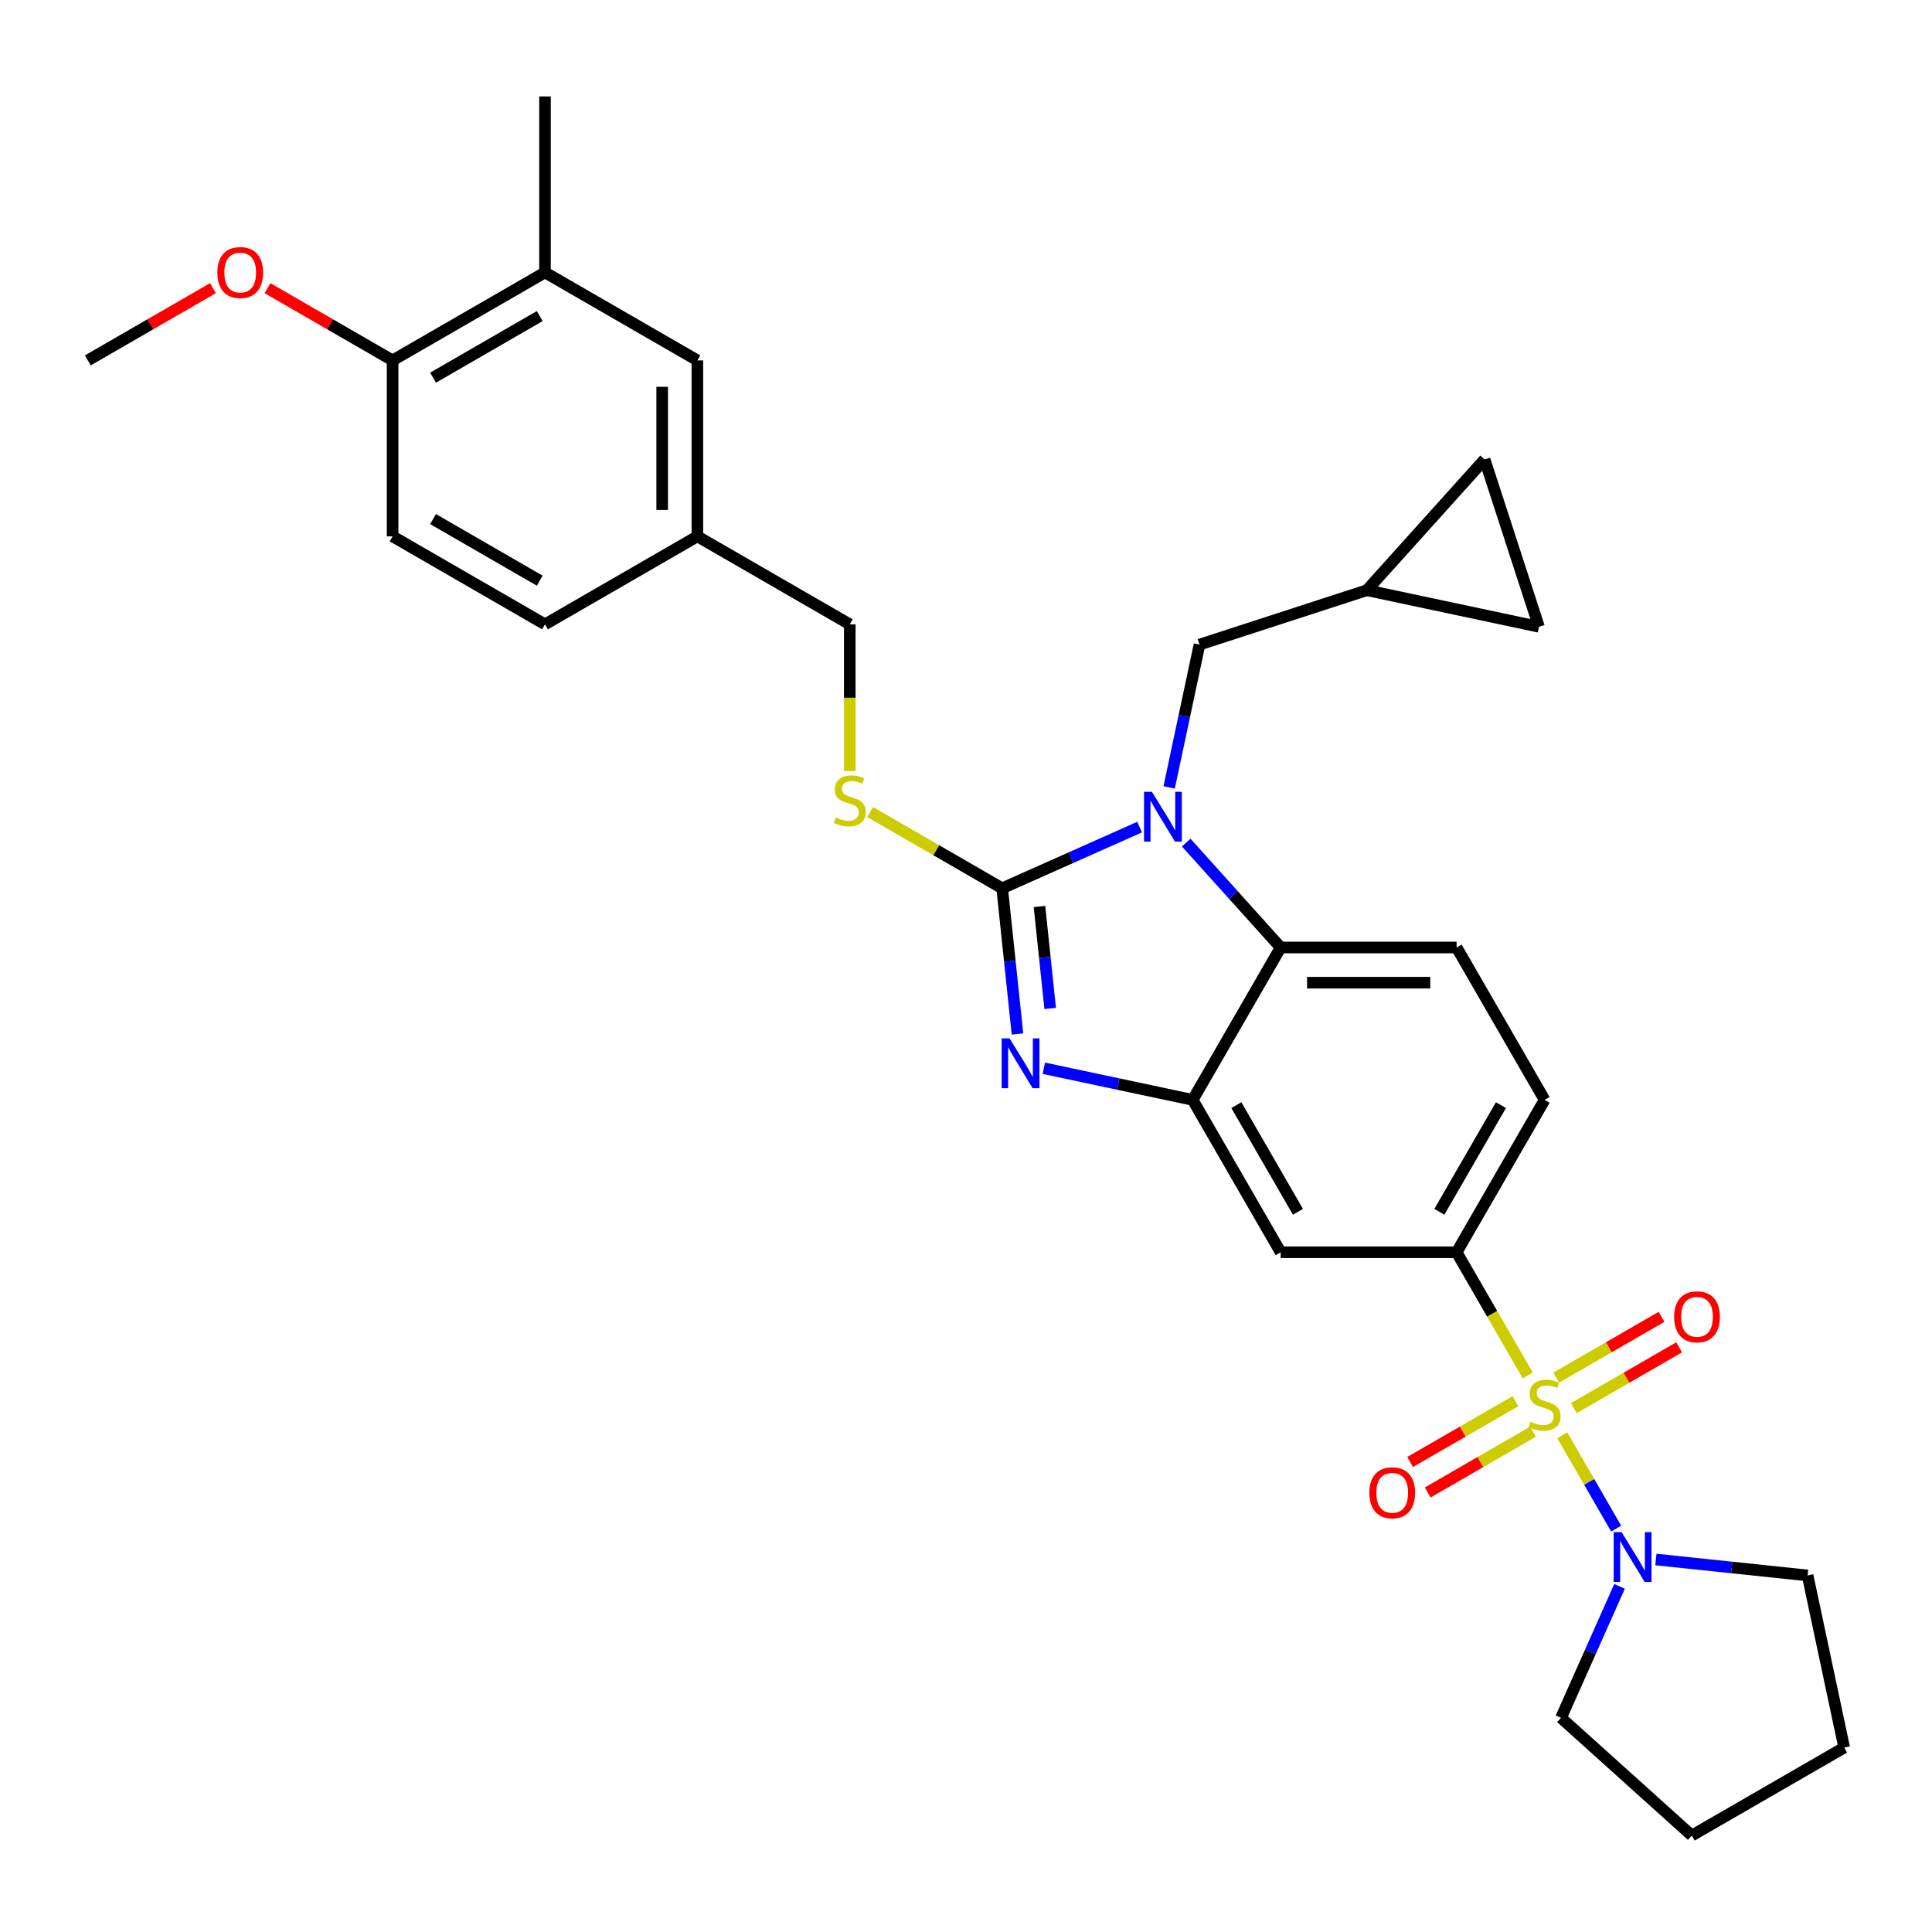 <?xml version='1.0' encoding='iso-8859-1'?>
<svg version='1.1' baseProfile='full'
              xmlns='http://www.w3.org/2000/svg'
                      xmlns:rdkit='http://www.rdkit.org/xml'
                      xmlns:xlink='http://www.w3.org/1999/xlink'
                  xml:space='preserve'
width='1000px' height='1000px' viewBox='0 0 1000 1000'>
<!-- END OF HEADER -->
<rect style='opacity:1.0;fill:#FFFFFF;stroke:none' width='1000' height='1000' x='0' y='0'> </rect>
<path class='bond-0' d='M 753.948,648.175 L 799.488,569.297' style='fill:none;fill-rule:evenodd;stroke:#000000;stroke-width:6px;stroke-linecap:butt;stroke-linejoin:miter;stroke-opacity:1' />
<path class='bond-0' d='M 745.004,627.235 L 776.882,572.021' style='fill:none;fill-rule:evenodd;stroke:#000000;stroke-width:6px;stroke-linecap:butt;stroke-linejoin:miter;stroke-opacity:1' />
<path class='bond-1' d='M 753.948,648.175 L 662.869,648.175' style='fill:none;fill-rule:evenodd;stroke:#000000;stroke-width:6px;stroke-linecap:butt;stroke-linejoin:miter;stroke-opacity:1' />
<path class='bond-2' d='M 753.948,648.175 L 772.348,680.045' style='fill:none;fill-rule:evenodd;stroke:#000000;stroke-width:6px;stroke-linecap:butt;stroke-linejoin:miter;stroke-opacity:1' />
<path class='bond-2' d='M 772.348,680.045 L 790.749,711.914' style='fill:none;fill-rule:evenodd;stroke:#CCCC00;stroke-width:6px;stroke-linecap:butt;stroke-linejoin:miter;stroke-opacity:1' />
<path class='bond-3' d='M 799.488,569.297 L 753.948,490.42' style='fill:none;fill-rule:evenodd;stroke:#000000;stroke-width:6px;stroke-linecap:butt;stroke-linejoin:miter;stroke-opacity:1' />
<path class='bond-4' d='M 753.948,490.42 L 662.869,490.42' style='fill:none;fill-rule:evenodd;stroke:#000000;stroke-width:6px;stroke-linecap:butt;stroke-linejoin:miter;stroke-opacity:1' />
<path class='bond-4' d='M 740.286,508.636 L 676.531,508.636' style='fill:none;fill-rule:evenodd;stroke:#000000;stroke-width:6px;stroke-linecap:butt;stroke-linejoin:miter;stroke-opacity:1' />
<path class='bond-5' d='M 662.869,648.175 L 617.329,569.297' style='fill:none;fill-rule:evenodd;stroke:#000000;stroke-width:6px;stroke-linecap:butt;stroke-linejoin:miter;stroke-opacity:1' />
<path class='bond-5' d='M 671.813,627.235 L 639.935,572.021' style='fill:none;fill-rule:evenodd;stroke:#000000;stroke-width:6px;stroke-linecap:butt;stroke-linejoin:miter;stroke-opacity:1' />
<path class='bond-6' d='M 808.627,742.882 L 822.579,767.047' style='fill:none;fill-rule:evenodd;stroke:#CCCC00;stroke-width:6px;stroke-linecap:butt;stroke-linejoin:miter;stroke-opacity:1' />
<path class='bond-6' d='M 822.579,767.047 L 836.531,791.212' style='fill:none;fill-rule:evenodd;stroke:#0000FF;stroke-width:6px;stroke-linecap:butt;stroke-linejoin:miter;stroke-opacity:1' />
<path class='bond-7' d='M 784.387,725.254 L 757.128,740.991' style='fill:none;fill-rule:evenodd;stroke:#CCCC00;stroke-width:6px;stroke-linecap:butt;stroke-linejoin:miter;stroke-opacity:1' />
<path class='bond-7' d='M 757.128,740.991 L 729.87,756.729' style='fill:none;fill-rule:evenodd;stroke:#FF0000;stroke-width:6px;stroke-linecap:butt;stroke-linejoin:miter;stroke-opacity:1' />
<path class='bond-7' d='M 793.495,741.029 L 766.236,756.767' style='fill:none;fill-rule:evenodd;stroke:#CCCC00;stroke-width:6px;stroke-linecap:butt;stroke-linejoin:miter;stroke-opacity:1' />
<path class='bond-7' d='M 766.236,756.767 L 738.978,772.505' style='fill:none;fill-rule:evenodd;stroke:#FF0000;stroke-width:6px;stroke-linecap:butt;stroke-linejoin:miter;stroke-opacity:1' />
<path class='bond-8' d='M 814.589,728.85 L 841.848,713.113' style='fill:none;fill-rule:evenodd;stroke:#CCCC00;stroke-width:6px;stroke-linecap:butt;stroke-linejoin:miter;stroke-opacity:1' />
<path class='bond-8' d='M 841.848,713.113 L 869.107,697.375' style='fill:none;fill-rule:evenodd;stroke:#FF0000;stroke-width:6px;stroke-linecap:butt;stroke-linejoin:miter;stroke-opacity:1' />
<path class='bond-8' d='M 805.481,713.075 L 832.74,697.337' style='fill:none;fill-rule:evenodd;stroke:#CCCC00;stroke-width:6px;stroke-linecap:butt;stroke-linejoin:miter;stroke-opacity:1' />
<path class='bond-8' d='M 832.74,697.337 L 859.999,681.599' style='fill:none;fill-rule:evenodd;stroke:#FF0000;stroke-width:6px;stroke-linecap:butt;stroke-linejoin:miter;stroke-opacity:1' />
<path class='bond-9' d='M 617.329,569.297 L 662.869,490.42' style='fill:none;fill-rule:evenodd;stroke:#000000;stroke-width:6px;stroke-linecap:butt;stroke-linejoin:miter;stroke-opacity:1' />
<path class='bond-10' d='M 617.329,569.297 L 578.813,561.111' style='fill:none;fill-rule:evenodd;stroke:#000000;stroke-width:6px;stroke-linecap:butt;stroke-linejoin:miter;stroke-opacity:1' />
<path class='bond-10' d='M 578.813,561.111 L 540.298,552.924' style='fill:none;fill-rule:evenodd;stroke:#0000FF;stroke-width:6px;stroke-linecap:butt;stroke-linejoin:miter;stroke-opacity:1' />
<path class='bond-11' d='M 662.869,490.42 L 638.426,463.273' style='fill:none;fill-rule:evenodd;stroke:#000000;stroke-width:6px;stroke-linecap:butt;stroke-linejoin:miter;stroke-opacity:1' />
<path class='bond-11' d='M 638.426,463.273 L 613.983,436.127' style='fill:none;fill-rule:evenodd;stroke:#0000FF;stroke-width:6px;stroke-linecap:butt;stroke-linejoin:miter;stroke-opacity:1' />
<path class='bond-12' d='M 589.865,428.103 L 554.292,443.942' style='fill:none;fill-rule:evenodd;stroke:#0000FF;stroke-width:6px;stroke-linecap:butt;stroke-linejoin:miter;stroke-opacity:1' />
<path class='bond-12' d='M 554.292,443.942 L 518.719,459.78' style='fill:none;fill-rule:evenodd;stroke:#000000;stroke-width:6px;stroke-linecap:butt;stroke-linejoin:miter;stroke-opacity:1' />
<path class='bond-13' d='M 605.15,407.56 L 613.005,370.603' style='fill:none;fill-rule:evenodd;stroke:#0000FF;stroke-width:6px;stroke-linecap:butt;stroke-linejoin:miter;stroke-opacity:1' />
<path class='bond-13' d='M 613.005,370.603 L 620.861,333.645' style='fill:none;fill-rule:evenodd;stroke:#000000;stroke-width:6px;stroke-linecap:butt;stroke-linejoin:miter;stroke-opacity:1' />
<path class='bond-14' d='M 518.719,459.78 L 522.682,497.483' style='fill:none;fill-rule:evenodd;stroke:#000000;stroke-width:6px;stroke-linecap:butt;stroke-linejoin:miter;stroke-opacity:1' />
<path class='bond-14' d='M 522.682,497.483 L 526.644,535.187' style='fill:none;fill-rule:evenodd;stroke:#0000FF;stroke-width:6px;stroke-linecap:butt;stroke-linejoin:miter;stroke-opacity:1' />
<path class='bond-14' d='M 538.024,469.187 L 540.798,495.579' style='fill:none;fill-rule:evenodd;stroke:#000000;stroke-width:6px;stroke-linecap:butt;stroke-linejoin:miter;stroke-opacity:1' />
<path class='bond-14' d='M 540.798,495.579 L 543.572,521.972' style='fill:none;fill-rule:evenodd;stroke:#0000FF;stroke-width:6px;stroke-linecap:butt;stroke-linejoin:miter;stroke-opacity:1' />
<path class='bond-15' d='M 518.719,459.78 L 484.554,440.055' style='fill:none;fill-rule:evenodd;stroke:#000000;stroke-width:6px;stroke-linecap:butt;stroke-linejoin:miter;stroke-opacity:1' />
<path class='bond-15' d='M 484.554,440.055 L 450.388,420.329' style='fill:none;fill-rule:evenodd;stroke:#CCCC00;stroke-width:6px;stroke-linecap:butt;stroke-linejoin:miter;stroke-opacity:1' />
<path class='bond-16' d='M 439.841,399.102 L 439.841,361.131' style='fill:none;fill-rule:evenodd;stroke:#CCCC00;stroke-width:6px;stroke-linecap:butt;stroke-linejoin:miter;stroke-opacity:1' />
<path class='bond-16' d='M 439.841,361.131 L 439.841,323.16' style='fill:none;fill-rule:evenodd;stroke:#000000;stroke-width:6px;stroke-linecap:butt;stroke-linejoin:miter;stroke-opacity:1' />
<path class='bond-17' d='M 439.841,323.16 L 360.964,277.62' style='fill:none;fill-rule:evenodd;stroke:#000000;stroke-width:6px;stroke-linecap:butt;stroke-linejoin:miter;stroke-opacity:1' />
<path class='bond-18' d='M 360.964,277.62 L 360.964,186.541' style='fill:none;fill-rule:evenodd;stroke:#000000;stroke-width:6px;stroke-linecap:butt;stroke-linejoin:miter;stroke-opacity:1' />
<path class='bond-18' d='M 342.748,263.958 L 342.748,200.203' style='fill:none;fill-rule:evenodd;stroke:#000000;stroke-width:6px;stroke-linecap:butt;stroke-linejoin:miter;stroke-opacity:1' />
<path class='bond-19' d='M 360.964,277.62 L 282.087,323.16' style='fill:none;fill-rule:evenodd;stroke:#000000;stroke-width:6px;stroke-linecap:butt;stroke-linejoin:miter;stroke-opacity:1' />
<path class='bond-20' d='M 857.087,807.197 L 896.348,811.323' style='fill:none;fill-rule:evenodd;stroke:#0000FF;stroke-width:6px;stroke-linecap:butt;stroke-linejoin:miter;stroke-opacity:1' />
<path class='bond-20' d='M 896.348,811.323 L 935.609,815.45' style='fill:none;fill-rule:evenodd;stroke:#000000;stroke-width:6px;stroke-linecap:butt;stroke-linejoin:miter;stroke-opacity:1' />
<path class='bond-21' d='M 838.272,821.103 L 823.127,855.119' style='fill:none;fill-rule:evenodd;stroke:#0000FF;stroke-width:6px;stroke-linecap:butt;stroke-linejoin:miter;stroke-opacity:1' />
<path class='bond-21' d='M 823.127,855.119 L 807.983,889.135' style='fill:none;fill-rule:evenodd;stroke:#000000;stroke-width:6px;stroke-linecap:butt;stroke-linejoin:miter;stroke-opacity:1' />
<path class='bond-22' d='M 935.609,815.45 L 954.545,904.539' style='fill:none;fill-rule:evenodd;stroke:#000000;stroke-width:6px;stroke-linecap:butt;stroke-linejoin:miter;stroke-opacity:1' />
<path class='bond-23' d='M 954.545,904.539 L 875.668,950.079' style='fill:none;fill-rule:evenodd;stroke:#000000;stroke-width:6px;stroke-linecap:butt;stroke-linejoin:miter;stroke-opacity:1' />
<path class='bond-24' d='M 875.668,950.079 L 807.983,889.135' style='fill:none;fill-rule:evenodd;stroke:#000000;stroke-width:6px;stroke-linecap:butt;stroke-linejoin:miter;stroke-opacity:1' />
<path class='bond-25' d='M 620.861,333.645 L 707.483,305.5' style='fill:none;fill-rule:evenodd;stroke:#000000;stroke-width:6px;stroke-linecap:butt;stroke-linejoin:miter;stroke-opacity:1' />
<path class='bond-26' d='M 707.483,305.5 L 768.427,237.814' style='fill:none;fill-rule:evenodd;stroke:#000000;stroke-width:6px;stroke-linecap:butt;stroke-linejoin:miter;stroke-opacity:1' />
<path class='bond-27' d='M 707.483,305.5 L 796.572,324.436' style='fill:none;fill-rule:evenodd;stroke:#000000;stroke-width:6px;stroke-linecap:butt;stroke-linejoin:miter;stroke-opacity:1' />
<path class='bond-28' d='M 768.427,237.814 L 796.572,324.436' style='fill:none;fill-rule:evenodd;stroke:#000000;stroke-width:6px;stroke-linecap:butt;stroke-linejoin:miter;stroke-opacity:1' />
<path class='bond-29' d='M 360.964,186.541 L 282.087,141.001' style='fill:none;fill-rule:evenodd;stroke:#000000;stroke-width:6px;stroke-linecap:butt;stroke-linejoin:miter;stroke-opacity:1' />
<path class='bond-30' d='M 282.087,323.16 L 203.209,277.62' style='fill:none;fill-rule:evenodd;stroke:#000000;stroke-width:6px;stroke-linecap:butt;stroke-linejoin:miter;stroke-opacity:1' />
<path class='bond-30' d='M 279.363,300.554 L 224.149,268.676' style='fill:none;fill-rule:evenodd;stroke:#000000;stroke-width:6px;stroke-linecap:butt;stroke-linejoin:miter;stroke-opacity:1' />
<path class='bond-31' d='M 282.087,141.001 L 203.209,186.541' style='fill:none;fill-rule:evenodd;stroke:#000000;stroke-width:6px;stroke-linecap:butt;stroke-linejoin:miter;stroke-opacity:1' />
<path class='bond-31' d='M 279.363,163.607 L 224.149,195.485' style='fill:none;fill-rule:evenodd;stroke:#000000;stroke-width:6px;stroke-linecap:butt;stroke-linejoin:miter;stroke-opacity:1' />
<path class='bond-32' d='M 282.087,141.001 L 282.087,49.921' style='fill:none;fill-rule:evenodd;stroke:#000000;stroke-width:6px;stroke-linecap:butt;stroke-linejoin:miter;stroke-opacity:1' />
<path class='bond-33' d='M 203.209,277.62 L 203.209,186.541' style='fill:none;fill-rule:evenodd;stroke:#000000;stroke-width:6px;stroke-linecap:butt;stroke-linejoin:miter;stroke-opacity:1' />
<path class='bond-34' d='M 203.209,186.541 L 170.829,167.846' style='fill:none;fill-rule:evenodd;stroke:#000000;stroke-width:6px;stroke-linecap:butt;stroke-linejoin:miter;stroke-opacity:1' />
<path class='bond-34' d='M 170.829,167.846 L 138.449,149.151' style='fill:none;fill-rule:evenodd;stroke:#FF0000;stroke-width:6px;stroke-linecap:butt;stroke-linejoin:miter;stroke-opacity:1' />
<path class='bond-35' d='M 110.215,149.151 L 77.835,167.846' style='fill:none;fill-rule:evenodd;stroke:#FF0000;stroke-width:6px;stroke-linecap:butt;stroke-linejoin:miter;stroke-opacity:1' />
<path class='bond-35' d='M 77.835,167.846 L 45.455,186.541' style='fill:none;fill-rule:evenodd;stroke:#000000;stroke-width:6px;stroke-linecap:butt;stroke-linejoin:miter;stroke-opacity:1' />
<path  class='atom-4' d='M 792.202 735.905
Q 792.493 736.014, 793.696 736.524
Q 794.898 737.034, 796.209 737.362
Q 797.557 737.654, 798.869 737.654
Q 801.31 737.654, 802.731 736.488
Q 804.152 735.286, 804.152 733.209
Q 804.152 731.788, 803.423 730.914
Q 802.731 730.039, 801.638 729.566
Q 800.545 729.092, 798.723 728.546
Q 796.428 727.853, 795.044 727.198
Q 793.696 726.542, 792.712 725.157
Q 791.765 723.773, 791.765 721.441
Q 791.765 718.199, 793.951 716.195
Q 796.173 714.191, 800.545 714.191
Q 803.532 714.191, 806.92 715.612
L 806.082 718.418
Q 802.986 717.142, 800.654 717.142
Q 798.14 717.142, 796.756 718.199
Q 795.371 719.219, 795.408 721.004
Q 795.408 722.389, 796.1 723.227
Q 796.829 724.065, 797.849 724.538
Q 798.905 725.012, 800.654 725.558
Q 802.986 726.287, 804.37 727.016
Q 805.755 727.744, 806.738 729.238
Q 807.758 730.695, 807.758 733.209
Q 807.758 736.779, 805.354 738.71
Q 802.986 740.605, 799.015 740.605
Q 796.719 740.605, 794.971 740.095
Q 793.258 739.621, 791.218 738.783
L 792.202 735.905
' fill='#CCCC00'/>
<path  class='atom-5' d='M 708.77 772.665
Q 708.77 766.471, 711.831 763.01
Q 714.891 759.549, 720.611 759.549
Q 726.331 759.549, 729.391 763.01
Q 732.451 766.471, 732.451 772.665
Q 732.451 778.931, 729.354 782.501
Q 726.258 786.035, 720.611 786.035
Q 714.927 786.035, 711.831 782.501
Q 708.77 778.967, 708.77 772.665
M 720.611 783.121
Q 724.545 783.121, 726.659 780.498
Q 728.808 777.838, 728.808 772.665
Q 728.808 767.601, 726.659 765.05
Q 724.545 762.464, 720.611 762.464
Q 716.676 762.464, 714.527 765.014
Q 712.414 767.564, 712.414 772.665
Q 712.414 777.874, 714.527 780.498
Q 716.676 783.121, 720.611 783.121
' fill='#FF0000'/>
<path  class='atom-6' d='M 866.525 681.585
Q 866.525 675.392, 869.586 671.93
Q 872.646 668.469, 878.366 668.469
Q 884.085 668.469, 887.146 671.93
Q 890.206 675.392, 890.206 681.585
Q 890.206 687.851, 887.109 691.422
Q 884.013 694.955, 878.366 694.955
Q 872.682 694.955, 869.586 691.422
Q 866.525 687.888, 866.525 681.585
M 878.366 692.041
Q 882.3 692.041, 884.413 689.418
Q 886.563 686.758, 886.563 681.585
Q 886.563 676.521, 884.413 673.971
Q 882.3 671.384, 878.366 671.384
Q 874.431 671.384, 872.281 673.934
Q 870.168 676.484, 870.168 681.585
Q 870.168 686.795, 872.281 689.418
Q 874.431 692.041, 878.366 692.041
' fill='#FF0000'/>
<path  class='atom-9' d='M 596.223 409.837
L 604.675 423.499
Q 605.513 424.847, 606.861 427.288
Q 608.209 429.729, 608.282 429.875
L 608.282 409.837
L 611.706 409.837
L 611.706 435.631
L 608.172 435.631
L 599.101 420.694
Q 598.044 418.945, 596.915 416.942
Q 595.822 414.938, 595.494 414.319
L 595.494 435.631
L 592.142 435.631
L 592.142 409.837
L 596.223 409.837
' fill='#0000FF'/>
<path  class='atom-11' d='M 522.538 537.464
L 530.99 551.126
Q 531.828 552.474, 533.176 554.915
Q 534.524 557.356, 534.597 557.501
L 534.597 537.464
L 538.021 537.464
L 538.021 563.258
L 534.487 563.258
L 525.416 548.32
Q 524.359 546.572, 523.23 544.568
Q 522.137 542.564, 521.809 541.945
L 521.809 563.258
L 518.457 563.258
L 518.457 537.464
L 522.538 537.464
' fill='#0000FF'/>
<path  class='atom-12' d='M 432.555 423.093
Q 432.847 423.202, 434.049 423.712
Q 435.251 424.222, 436.563 424.55
Q 437.911 424.842, 439.222 424.842
Q 441.663 424.842, 443.084 423.676
Q 444.505 422.474, 444.505 420.397
Q 444.505 418.976, 443.776 418.102
Q 443.084 417.227, 441.991 416.754
Q 440.898 416.28, 439.076 415.734
Q 436.781 415.041, 435.397 414.386
Q 434.049 413.73, 433.065 412.345
Q 432.118 410.961, 432.118 408.629
Q 432.118 405.387, 434.304 403.383
Q 436.526 401.379, 440.898 401.379
Q 443.885 401.379, 447.274 402.8
L 446.436 405.606
Q 443.339 404.33, 441.007 404.33
Q 438.493 404.33, 437.109 405.387
Q 435.725 406.407, 435.761 408.192
Q 435.761 409.577, 436.453 410.415
Q 437.182 411.253, 438.202 411.726
Q 439.259 412.2, 441.007 412.746
Q 443.339 413.475, 444.723 414.204
Q 446.108 414.932, 447.091 416.426
Q 448.111 417.883, 448.111 420.397
Q 448.111 423.967, 445.707 425.898
Q 443.339 427.793, 439.368 427.793
Q 437.073 427.793, 435.324 427.283
Q 433.612 426.809, 431.571 425.971
L 432.555 423.093
' fill='#CCCC00'/>
<path  class='atom-15' d='M 839.327 793.032
L 847.779 806.694
Q 848.617 808.042, 849.965 810.483
Q 851.313 812.924, 851.385 813.07
L 851.385 793.032
L 854.81 793.032
L 854.81 818.826
L 851.276 818.826
L 842.205 803.889
Q 841.148 802.14, 840.019 800.137
Q 838.926 798.133, 838.598 797.514
L 838.598 818.826
L 835.246 818.826
L 835.246 793.032
L 839.327 793.032
' fill='#0000FF'/>
<path  class='atom-30' d='M 112.492 141.074
Q 112.492 134.88, 115.552 131.419
Q 118.612 127.958, 124.332 127.958
Q 130.052 127.958, 133.112 131.419
Q 136.172 134.88, 136.172 141.074
Q 136.172 147.34, 133.076 150.91
Q 129.979 154.444, 124.332 154.444
Q 118.649 154.444, 115.552 150.91
Q 112.492 147.376, 112.492 141.074
M 124.332 151.529
Q 128.267 151.529, 130.38 148.906
Q 132.529 146.247, 132.529 141.074
Q 132.529 136.01, 130.38 133.459
Q 128.267 130.873, 124.332 130.873
Q 120.397 130.873, 118.248 133.423
Q 116.135 135.973, 116.135 141.074
Q 116.135 146.283, 118.248 148.906
Q 120.397 151.529, 124.332 151.529
' fill='#FF0000'/>
</svg>

